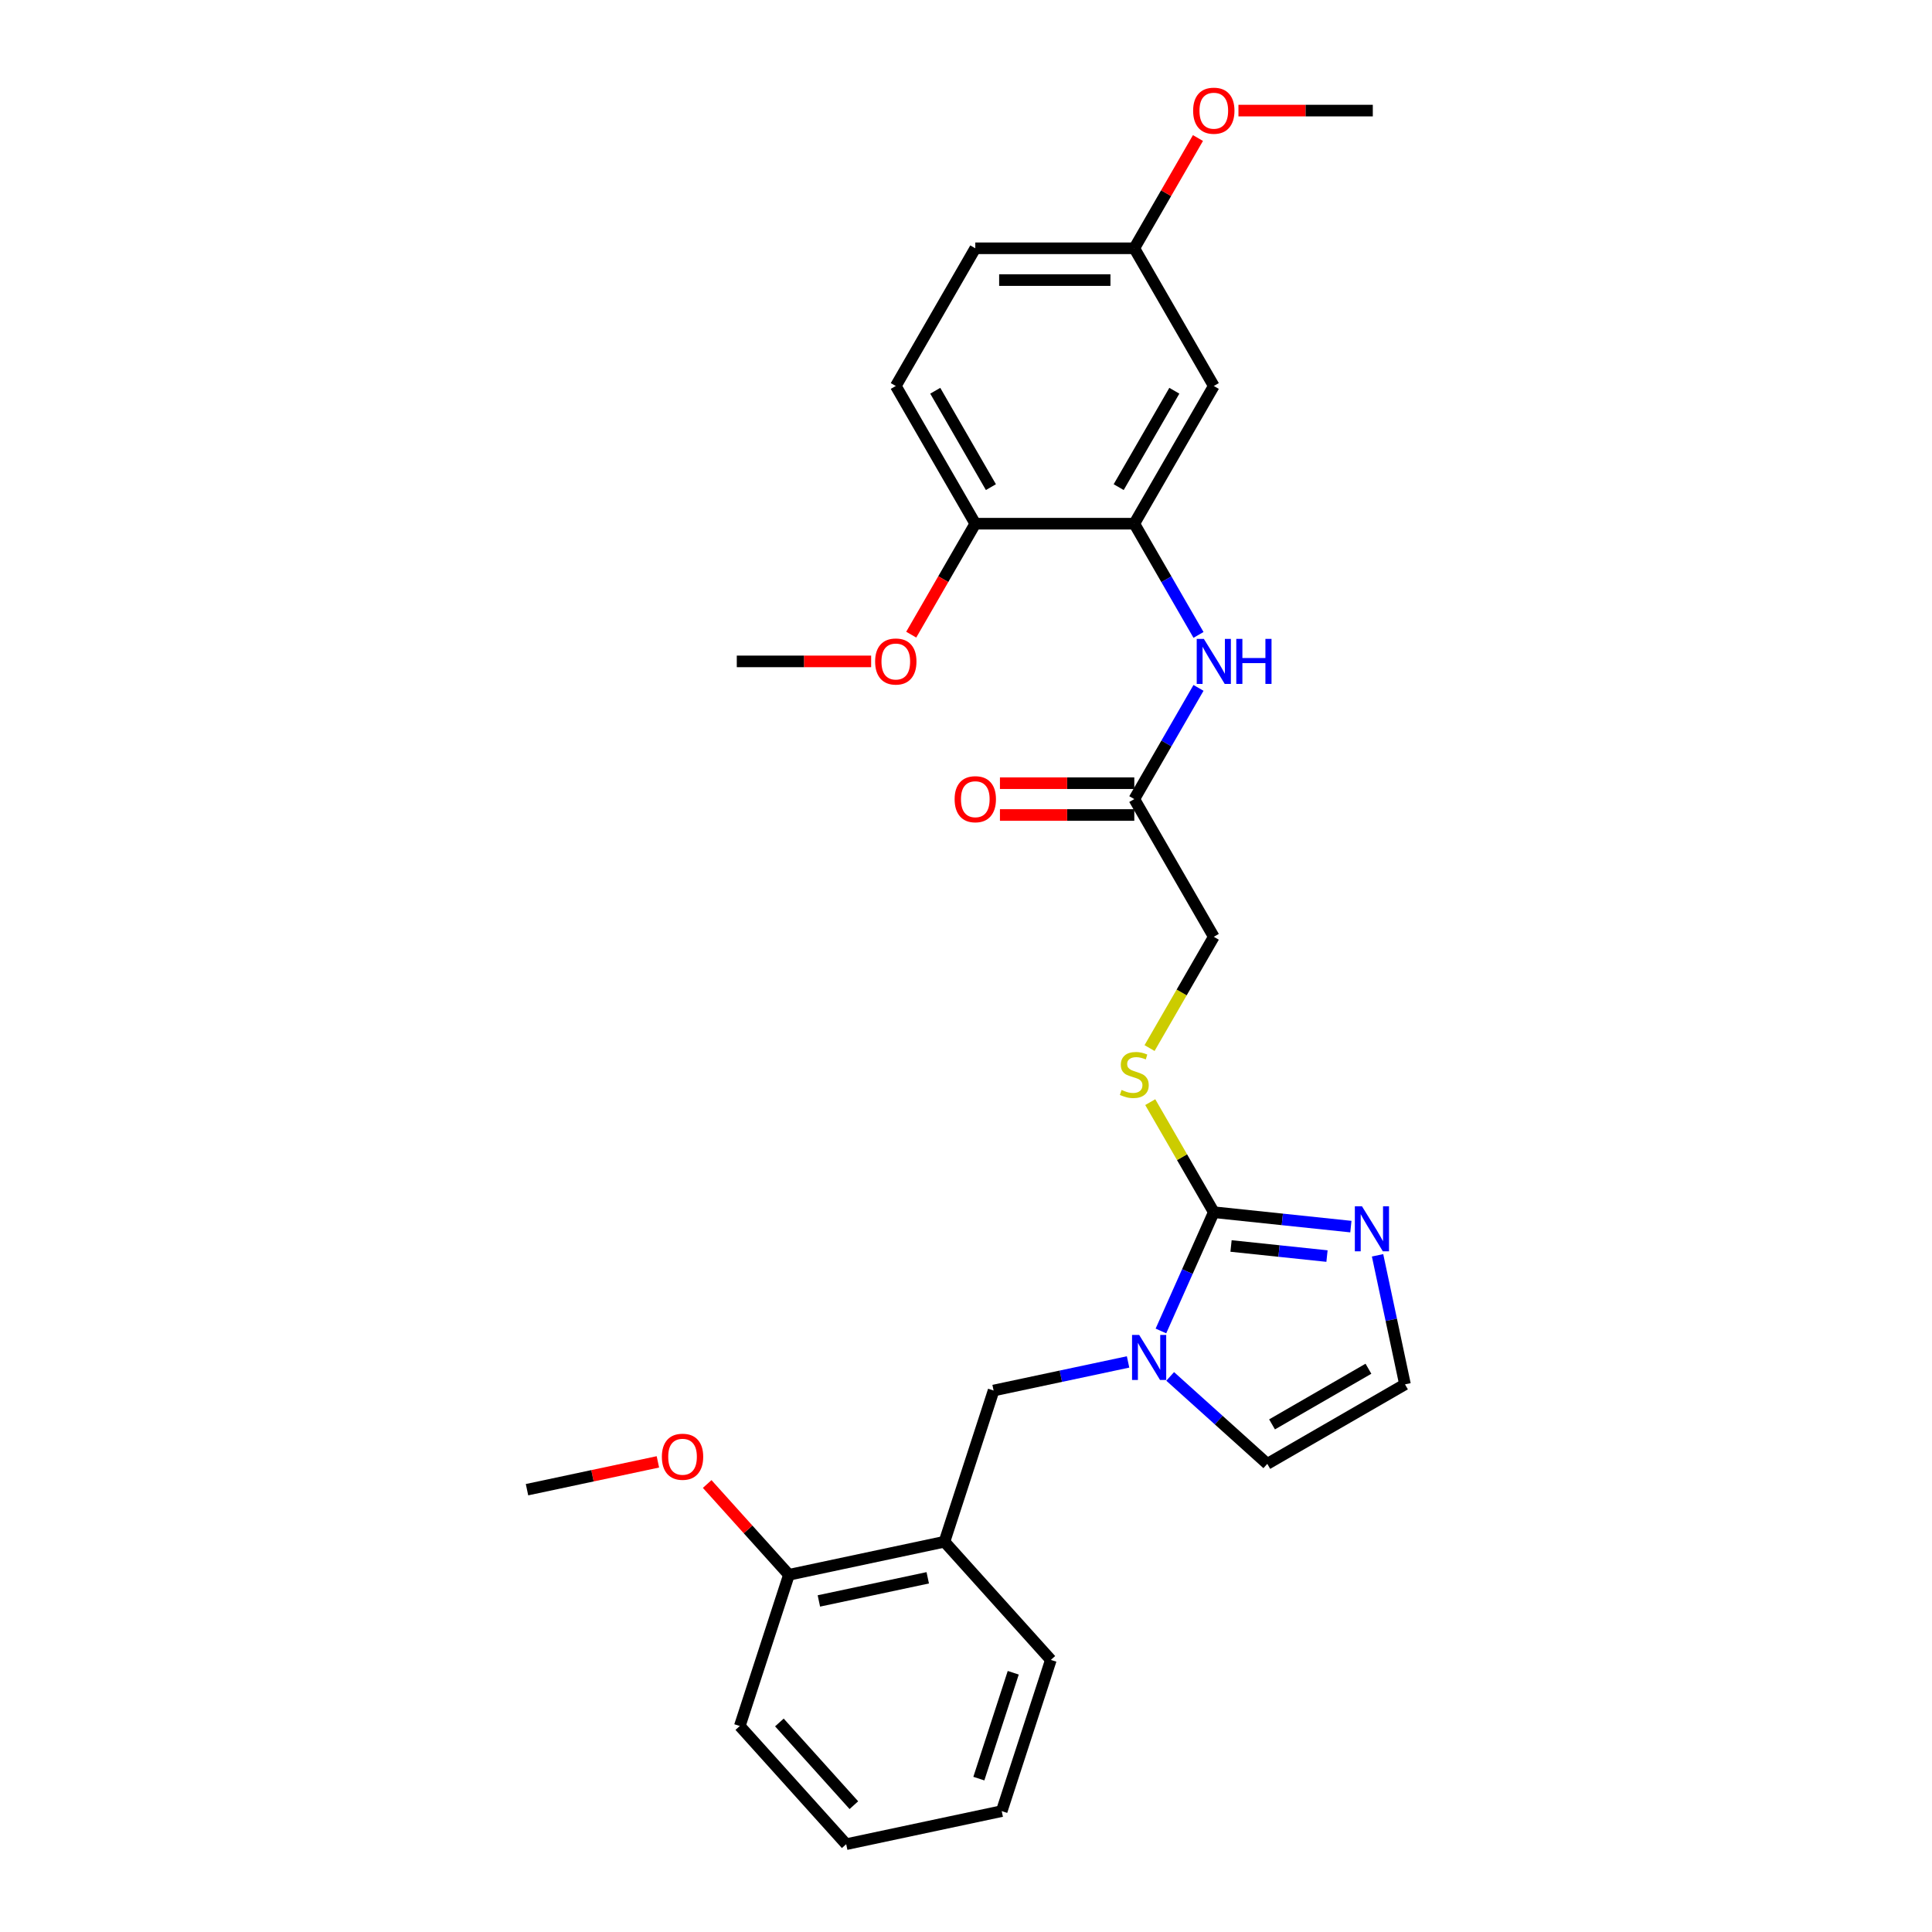 <?xml version='1.0' encoding='iso-8859-1'?>
<svg version='1.1' baseProfile='full'
              xmlns='http://www.w3.org/2000/svg'
                      xmlns:rdkit='http://www.rdkit.org/xml'
                      xmlns:xlink='http://www.w3.org/1999/xlink'
                  xml:space='preserve'
width='1000px' height='1000px' viewBox='0 0 1000 1000'>
<!-- END OF HEADER -->
<rect style='opacity:1.0;fill:#FFFFFF;stroke:none' width='1000' height='1000' x='0' y='0'> </rect>
<path class='bond-0' d='M 628.261,627.433 L 614.576,658.17' style='fill:none;fill-rule:evenodd;stroke:#000000;stroke-width:6px;stroke-linecap:butt;stroke-linejoin:miter;stroke-opacity:1' />
<path class='bond-0' d='M 614.576,658.17 L 600.891,688.907' style='fill:none;fill-rule:evenodd;stroke:#0000FF;stroke-width:6px;stroke-linecap:butt;stroke-linejoin:miter;stroke-opacity:1' />
<path class='bond-1' d='M 628.261,627.433 L 663.737,631.161' style='fill:none;fill-rule:evenodd;stroke:#000000;stroke-width:6px;stroke-linecap:butt;stroke-linejoin:miter;stroke-opacity:1' />
<path class='bond-1' d='M 663.737,631.161 L 699.213,634.89' style='fill:none;fill-rule:evenodd;stroke:#0000FF;stroke-width:6px;stroke-linecap:butt;stroke-linejoin:miter;stroke-opacity:1' />
<path class='bond-1' d='M 637.183,644.921 L 662.016,647.531' style='fill:none;fill-rule:evenodd;stroke:#000000;stroke-width:6px;stroke-linecap:butt;stroke-linejoin:miter;stroke-opacity:1' />
<path class='bond-1' d='M 662.016,647.531 L 686.85,650.141' style='fill:none;fill-rule:evenodd;stroke:#0000FF;stroke-width:6px;stroke-linecap:butt;stroke-linejoin:miter;stroke-opacity:1' />
<path class='bond-6' d='M 628.261,627.433 L 611.815,598.948' style='fill:none;fill-rule:evenodd;stroke:#000000;stroke-width:6px;stroke-linecap:butt;stroke-linejoin:miter;stroke-opacity:1' />
<path class='bond-6' d='M 611.815,598.948 L 595.369,570.462' style='fill:none;fill-rule:evenodd;stroke:#CCCC00;stroke-width:6px;stroke-linecap:butt;stroke-linejoin:miter;stroke-opacity:1' />
<path class='bond-3' d='M 583.889,704.934 L 549.087,712.331' style='fill:none;fill-rule:evenodd;stroke:#0000FF;stroke-width:6px;stroke-linecap:butt;stroke-linejoin:miter;stroke-opacity:1' />
<path class='bond-3' d='M 549.087,712.331 L 514.284,719.729' style='fill:none;fill-rule:evenodd;stroke:#000000;stroke-width:6px;stroke-linecap:butt;stroke-linejoin:miter;stroke-opacity:1' />
<path class='bond-10' d='M 605.683,712.429 L 630.815,735.058' style='fill:none;fill-rule:evenodd;stroke:#0000FF;stroke-width:6px;stroke-linecap:butt;stroke-linejoin:miter;stroke-opacity:1' />
<path class='bond-10' d='M 630.815,735.058 L 655.947,757.687' style='fill:none;fill-rule:evenodd;stroke:#000000;stroke-width:6px;stroke-linecap:butt;stroke-linejoin:miter;stroke-opacity:1' />
<path class='bond-8' d='M 713.024,649.747 L 720.123,683.142' style='fill:none;fill-rule:evenodd;stroke:#0000FF;stroke-width:6px;stroke-linecap:butt;stroke-linejoin:miter;stroke-opacity:1' />
<path class='bond-8' d='M 720.123,683.142 L 727.221,716.537' style='fill:none;fill-rule:evenodd;stroke:#000000;stroke-width:6px;stroke-linecap:butt;stroke-linejoin:miter;stroke-opacity:1' />
<path class='bond-2' d='M 587.11,271.062 L 603.727,299.844' style='fill:none;fill-rule:evenodd;stroke:#000000;stroke-width:6px;stroke-linecap:butt;stroke-linejoin:miter;stroke-opacity:1' />
<path class='bond-2' d='M 603.727,299.844 L 620.344,328.625' style='fill:none;fill-rule:evenodd;stroke:#0000FF;stroke-width:6px;stroke-linecap:butt;stroke-linejoin:miter;stroke-opacity:1' />
<path class='bond-9' d='M 587.11,271.062 L 628.261,199.788' style='fill:none;fill-rule:evenodd;stroke:#000000;stroke-width:6px;stroke-linecap:butt;stroke-linejoin:miter;stroke-opacity:1' />
<path class='bond-9' d='M 579.028,252.141 L 607.833,202.249' style='fill:none;fill-rule:evenodd;stroke:#000000;stroke-width:6px;stroke-linecap:butt;stroke-linejoin:miter;stroke-opacity:1' />
<path class='bond-11' d='M 587.11,271.062 L 504.81,271.062' style='fill:none;fill-rule:evenodd;stroke:#000000;stroke-width:6px;stroke-linecap:butt;stroke-linejoin:miter;stroke-opacity:1' />
<path class='bond-5' d='M 514.284,719.729 L 488.852,798.001' style='fill:none;fill-rule:evenodd;stroke:#000000;stroke-width:6px;stroke-linecap:butt;stroke-linejoin:miter;stroke-opacity:1' />
<path class='bond-4' d='M 620.344,356.048 L 603.727,384.829' style='fill:none;fill-rule:evenodd;stroke:#0000FF;stroke-width:6px;stroke-linecap:butt;stroke-linejoin:miter;stroke-opacity:1' />
<path class='bond-4' d='M 603.727,384.829 L 587.11,413.61' style='fill:none;fill-rule:evenodd;stroke:#000000;stroke-width:6px;stroke-linecap:butt;stroke-linejoin:miter;stroke-opacity:1' />
<path class='bond-12' d='M 488.852,798.001 L 408.35,815.112' style='fill:none;fill-rule:evenodd;stroke:#000000;stroke-width:6px;stroke-linecap:butt;stroke-linejoin:miter;stroke-opacity:1' />
<path class='bond-12' d='M 480.199,816.668 L 423.848,828.646' style='fill:none;fill-rule:evenodd;stroke:#000000;stroke-width:6px;stroke-linecap:butt;stroke-linejoin:miter;stroke-opacity:1' />
<path class='bond-21' d='M 488.852,798.001 L 543.922,859.162' style='fill:none;fill-rule:evenodd;stroke:#000000;stroke-width:6px;stroke-linecap:butt;stroke-linejoin:miter;stroke-opacity:1' />
<path class='bond-14' d='M 595.008,542.48 L 611.634,513.682' style='fill:none;fill-rule:evenodd;stroke:#CCCC00;stroke-width:6px;stroke-linecap:butt;stroke-linejoin:miter;stroke-opacity:1' />
<path class='bond-14' d='M 611.634,513.682 L 628.261,484.885' style='fill:none;fill-rule:evenodd;stroke:#000000;stroke-width:6px;stroke-linecap:butt;stroke-linejoin:miter;stroke-opacity:1' />
<path class='bond-7' d='M 587.11,413.61 L 628.261,484.885' style='fill:none;fill-rule:evenodd;stroke:#000000;stroke-width:6px;stroke-linecap:butt;stroke-linejoin:miter;stroke-opacity:1' />
<path class='bond-13' d='M 587.11,405.38 L 552.339,405.38' style='fill:none;fill-rule:evenodd;stroke:#000000;stroke-width:6px;stroke-linecap:butt;stroke-linejoin:miter;stroke-opacity:1' />
<path class='bond-13' d='M 552.339,405.38 L 517.567,405.38' style='fill:none;fill-rule:evenodd;stroke:#FF0000;stroke-width:6px;stroke-linecap:butt;stroke-linejoin:miter;stroke-opacity:1' />
<path class='bond-13' d='M 587.11,421.84 L 552.339,421.84' style='fill:none;fill-rule:evenodd;stroke:#000000;stroke-width:6px;stroke-linecap:butt;stroke-linejoin:miter;stroke-opacity:1' />
<path class='bond-13' d='M 552.339,421.84 L 517.567,421.84' style='fill:none;fill-rule:evenodd;stroke:#FF0000;stroke-width:6px;stroke-linecap:butt;stroke-linejoin:miter;stroke-opacity:1' />
<path class='bond-28' d='M 727.221,716.537 L 655.947,757.687' style='fill:none;fill-rule:evenodd;stroke:#000000;stroke-width:6px;stroke-linecap:butt;stroke-linejoin:miter;stroke-opacity:1' />
<path class='bond-28' d='M 708.3,708.455 L 658.408,737.26' style='fill:none;fill-rule:evenodd;stroke:#000000;stroke-width:6px;stroke-linecap:butt;stroke-linejoin:miter;stroke-opacity:1' />
<path class='bond-16' d='M 628.261,199.788 L 587.11,128.514' style='fill:none;fill-rule:evenodd;stroke:#000000;stroke-width:6px;stroke-linecap:butt;stroke-linejoin:miter;stroke-opacity:1' />
<path class='bond-15' d='M 504.81,271.062 L 463.66,199.788' style='fill:none;fill-rule:evenodd;stroke:#000000;stroke-width:6px;stroke-linecap:butt;stroke-linejoin:miter;stroke-opacity:1' />
<path class='bond-15' d='M 512.892,252.141 L 484.087,202.249' style='fill:none;fill-rule:evenodd;stroke:#000000;stroke-width:6px;stroke-linecap:butt;stroke-linejoin:miter;stroke-opacity:1' />
<path class='bond-18' d='M 504.81,271.062 L 488.231,299.778' style='fill:none;fill-rule:evenodd;stroke:#000000;stroke-width:6px;stroke-linecap:butt;stroke-linejoin:miter;stroke-opacity:1' />
<path class='bond-18' d='M 488.231,299.778 L 471.652,328.493' style='fill:none;fill-rule:evenodd;stroke:#FF0000;stroke-width:6px;stroke-linecap:butt;stroke-linejoin:miter;stroke-opacity:1' />
<path class='bond-19' d='M 408.35,815.112 L 387.194,791.616' style='fill:none;fill-rule:evenodd;stroke:#000000;stroke-width:6px;stroke-linecap:butt;stroke-linejoin:miter;stroke-opacity:1' />
<path class='bond-19' d='M 387.194,791.616 L 366.037,768.119' style='fill:none;fill-rule:evenodd;stroke:#FF0000;stroke-width:6px;stroke-linecap:butt;stroke-linejoin:miter;stroke-opacity:1' />
<path class='bond-22' d='M 408.35,815.112 L 382.918,893.384' style='fill:none;fill-rule:evenodd;stroke:#000000;stroke-width:6px;stroke-linecap:butt;stroke-linejoin:miter;stroke-opacity:1' />
<path class='bond-17' d='M 463.66,199.788 L 504.81,128.514' style='fill:none;fill-rule:evenodd;stroke:#000000;stroke-width:6px;stroke-linecap:butt;stroke-linejoin:miter;stroke-opacity:1' />
<path class='bond-20' d='M 587.11,128.514 L 603.585,99.98' style='fill:none;fill-rule:evenodd;stroke:#000000;stroke-width:6px;stroke-linecap:butt;stroke-linejoin:miter;stroke-opacity:1' />
<path class='bond-20' d='M 603.585,99.98 L 620.059,71.445' style='fill:none;fill-rule:evenodd;stroke:#FF0000;stroke-width:6px;stroke-linecap:butt;stroke-linejoin:miter;stroke-opacity:1' />
<path class='bond-30' d='M 587.11,128.514 L 504.81,128.514' style='fill:none;fill-rule:evenodd;stroke:#000000;stroke-width:6px;stroke-linecap:butt;stroke-linejoin:miter;stroke-opacity:1' />
<path class='bond-30' d='M 574.765,144.974 L 517.155,144.974' style='fill:none;fill-rule:evenodd;stroke:#000000;stroke-width:6px;stroke-linecap:butt;stroke-linejoin:miter;stroke-opacity:1' />
<path class='bond-23' d='M 450.904,342.336 L 416.132,342.336' style='fill:none;fill-rule:evenodd;stroke:#FF0000;stroke-width:6px;stroke-linecap:butt;stroke-linejoin:miter;stroke-opacity:1' />
<path class='bond-23' d='M 416.132,342.336 L 381.36,342.336' style='fill:none;fill-rule:evenodd;stroke:#000000;stroke-width:6px;stroke-linecap:butt;stroke-linejoin:miter;stroke-opacity:1' />
<path class='bond-24' d='M 340.524,756.663 L 306.652,763.863' style='fill:none;fill-rule:evenodd;stroke:#FF0000;stroke-width:6px;stroke-linecap:butt;stroke-linejoin:miter;stroke-opacity:1' />
<path class='bond-24' d='M 306.652,763.863 L 272.779,771.062' style='fill:none;fill-rule:evenodd;stroke:#000000;stroke-width:6px;stroke-linecap:butt;stroke-linejoin:miter;stroke-opacity:1' />
<path class='bond-25' d='M 641.017,57.24 L 675.789,57.24' style='fill:none;fill-rule:evenodd;stroke:#FF0000;stroke-width:6px;stroke-linecap:butt;stroke-linejoin:miter;stroke-opacity:1' />
<path class='bond-25' d='M 675.789,57.24 L 710.561,57.24' style='fill:none;fill-rule:evenodd;stroke:#000000;stroke-width:6px;stroke-linecap:butt;stroke-linejoin:miter;stroke-opacity:1' />
<path class='bond-26' d='M 543.922,859.162 L 518.489,937.434' style='fill:none;fill-rule:evenodd;stroke:#000000;stroke-width:6px;stroke-linecap:butt;stroke-linejoin:miter;stroke-opacity:1' />
<path class='bond-26' d='M 524.452,865.816 L 506.65,920.607' style='fill:none;fill-rule:evenodd;stroke:#000000;stroke-width:6px;stroke-linecap:butt;stroke-linejoin:miter;stroke-opacity:1' />
<path class='bond-29' d='M 382.918,893.384 L 437.988,954.545' style='fill:none;fill-rule:evenodd;stroke:#000000;stroke-width:6px;stroke-linecap:butt;stroke-linejoin:miter;stroke-opacity:1' />
<path class='bond-29' d='M 403.411,891.545 L 441.959,934.357' style='fill:none;fill-rule:evenodd;stroke:#000000;stroke-width:6px;stroke-linecap:butt;stroke-linejoin:miter;stroke-opacity:1' />
<path class='bond-27' d='M 518.489,937.434 L 437.988,954.545' style='fill:none;fill-rule:evenodd;stroke:#000000;stroke-width:6px;stroke-linecap:butt;stroke-linejoin:miter;stroke-opacity:1' />
<path  class='atom-1' d='M 589.634 690.964
L 597.271 703.309
Q 598.029 704.527, 599.247 706.733
Q 600.465 708.938, 600.531 709.07
L 600.531 690.964
L 603.625 690.964
L 603.625 714.271
L 600.432 714.271
L 592.235 700.774
Q 591.28 699.194, 590.26 697.383
Q 589.272 695.573, 588.976 695.013
L 588.976 714.271
L 585.947 714.271
L 585.947 690.964
L 589.634 690.964
' fill='#0000FF'/>
<path  class='atom-2' d='M 704.958 624.382
L 712.595 636.727
Q 713.353 637.945, 714.571 640.15
Q 715.789 642.356, 715.854 642.488
L 715.854 624.382
L 718.949 624.382
L 718.949 647.689
L 715.756 647.689
L 707.559 634.192
Q 706.604 632.612, 705.583 630.801
Q 704.596 628.991, 704.3 628.431
L 704.3 647.689
L 701.271 647.689
L 701.271 624.382
L 704.958 624.382
' fill='#0000FF'/>
<path  class='atom-5' d='M 623.109 330.683
L 630.746 343.028
Q 631.503 344.246, 632.721 346.451
Q 633.939 348.657, 634.005 348.789
L 634.005 330.683
L 637.1 330.683
L 637.1 353.99
L 633.906 353.99
L 625.709 340.493
Q 624.755 338.913, 623.734 337.102
Q 622.746 335.291, 622.45 334.732
L 622.45 353.99
L 619.421 353.99
L 619.421 330.683
L 623.109 330.683
' fill='#0000FF'/>
<path  class='atom-5' d='M 639.898 330.683
L 643.058 330.683
L 643.058 340.592
L 654.975 340.592
L 654.975 330.683
L 658.136 330.683
L 658.136 353.99
L 654.975 353.99
L 654.975 343.225
L 643.058 343.225
L 643.058 353.99
L 639.898 353.99
L 639.898 330.683
' fill='#0000FF'/>
<path  class='atom-7' d='M 580.526 564.158
Q 580.79 564.257, 581.876 564.718
Q 582.962 565.179, 584.148 565.475
Q 585.366 565.738, 586.551 565.738
Q 588.756 565.738, 590.04 564.685
Q 591.324 563.599, 591.324 561.722
Q 591.324 560.438, 590.666 559.648
Q 590.04 558.858, 589.053 558.43
Q 588.065 558.002, 586.419 557.508
Q 584.345 556.883, 583.094 556.29
Q 581.876 555.698, 580.987 554.447
Q 580.131 553.196, 580.131 551.089
Q 580.131 548.159, 582.107 546.348
Q 584.115 544.538, 588.065 544.538
Q 590.765 544.538, 593.826 545.822
L 593.069 548.357
Q 590.271 547.204, 588.164 547.204
Q 585.892 547.204, 584.641 548.159
Q 583.39 549.081, 583.423 550.694
Q 583.423 551.945, 584.049 552.702
Q 584.707 553.459, 585.629 553.887
Q 586.584 554.315, 588.164 554.809
Q 590.271 555.467, 591.522 556.126
Q 592.773 556.784, 593.662 558.134
Q 594.583 559.451, 594.583 561.722
Q 594.583 564.948, 592.411 566.693
Q 590.271 568.405, 586.682 568.405
Q 584.608 568.405, 583.028 567.944
Q 581.481 567.516, 579.638 566.759
L 580.526 564.158
' fill='#CCCC00'/>
<path  class='atom-14' d='M 494.111 413.676
Q 494.111 408.08, 496.876 404.952
Q 499.642 401.825, 504.81 401.825
Q 509.979 401.825, 512.744 404.952
Q 515.509 408.08, 515.509 413.676
Q 515.509 419.339, 512.711 422.565
Q 509.913 425.758, 504.81 425.758
Q 499.675 425.758, 496.876 422.565
Q 494.111 419.371, 494.111 413.676
M 504.81 423.124
Q 508.366 423.124, 510.275 420.754
Q 512.217 418.351, 512.217 413.676
Q 512.217 409.1, 510.275 406.796
Q 508.366 404.459, 504.81 404.459
Q 501.255 404.459, 499.313 406.763
Q 497.403 409.067, 497.403 413.676
Q 497.403 418.384, 499.313 420.754
Q 501.255 423.124, 504.81 423.124
' fill='#FF0000'/>
<path  class='atom-19' d='M 452.961 342.402
Q 452.961 336.806, 455.726 333.678
Q 458.492 330.551, 463.66 330.551
Q 468.829 330.551, 471.594 333.678
Q 474.359 336.806, 474.359 342.402
Q 474.359 348.064, 471.561 351.291
Q 468.763 354.484, 463.66 354.484
Q 458.525 354.484, 455.726 351.291
Q 452.961 348.097, 452.961 342.402
M 463.66 351.85
Q 467.215 351.85, 469.125 349.48
Q 471.067 347.077, 471.067 342.402
Q 471.067 337.826, 469.125 335.522
Q 467.215 333.185, 463.66 333.185
Q 460.105 333.185, 458.162 335.489
Q 456.253 337.793, 456.253 342.402
Q 456.253 347.11, 458.162 349.48
Q 460.105 351.85, 463.66 351.85
' fill='#FF0000'/>
<path  class='atom-20' d='M 342.582 754.017
Q 342.582 748.421, 345.347 745.293
Q 348.112 742.166, 353.281 742.166
Q 358.449 742.166, 361.214 745.293
Q 363.98 748.421, 363.98 754.017
Q 363.98 759.679, 361.181 762.906
Q 358.383 766.099, 353.281 766.099
Q 348.145 766.099, 345.347 762.906
Q 342.582 759.712, 342.582 754.017
M 353.281 763.465
Q 356.836 763.465, 358.745 761.095
Q 360.688 758.692, 360.688 754.017
Q 360.688 749.441, 358.745 747.137
Q 356.836 744.799, 353.281 744.799
Q 349.725 744.799, 347.783 747.104
Q 345.874 749.408, 345.874 754.017
Q 345.874 758.725, 347.783 761.095
Q 349.725 763.465, 353.281 763.465
' fill='#FF0000'/>
<path  class='atom-21' d='M 617.562 57.306
Q 617.562 51.709, 620.327 48.582
Q 623.092 45.455, 628.261 45.455
Q 633.429 45.455, 636.194 48.582
Q 638.96 51.709, 638.96 57.306
Q 638.96 62.968, 636.161 66.194
Q 633.363 69.388, 628.261 69.388
Q 623.125 69.388, 620.327 66.194
Q 617.562 63.001, 617.562 57.306
M 628.261 66.754
Q 631.816 66.754, 633.725 64.384
Q 635.668 61.98, 635.668 57.306
Q 635.668 52.73, 633.725 50.425
Q 631.816 48.088, 628.261 48.088
Q 624.705 48.088, 622.763 50.393
Q 620.854 52.697, 620.854 57.306
Q 620.854 62.013, 622.763 64.384
Q 624.705 66.754, 628.261 66.754
' fill='#FF0000'/>
</svg>
